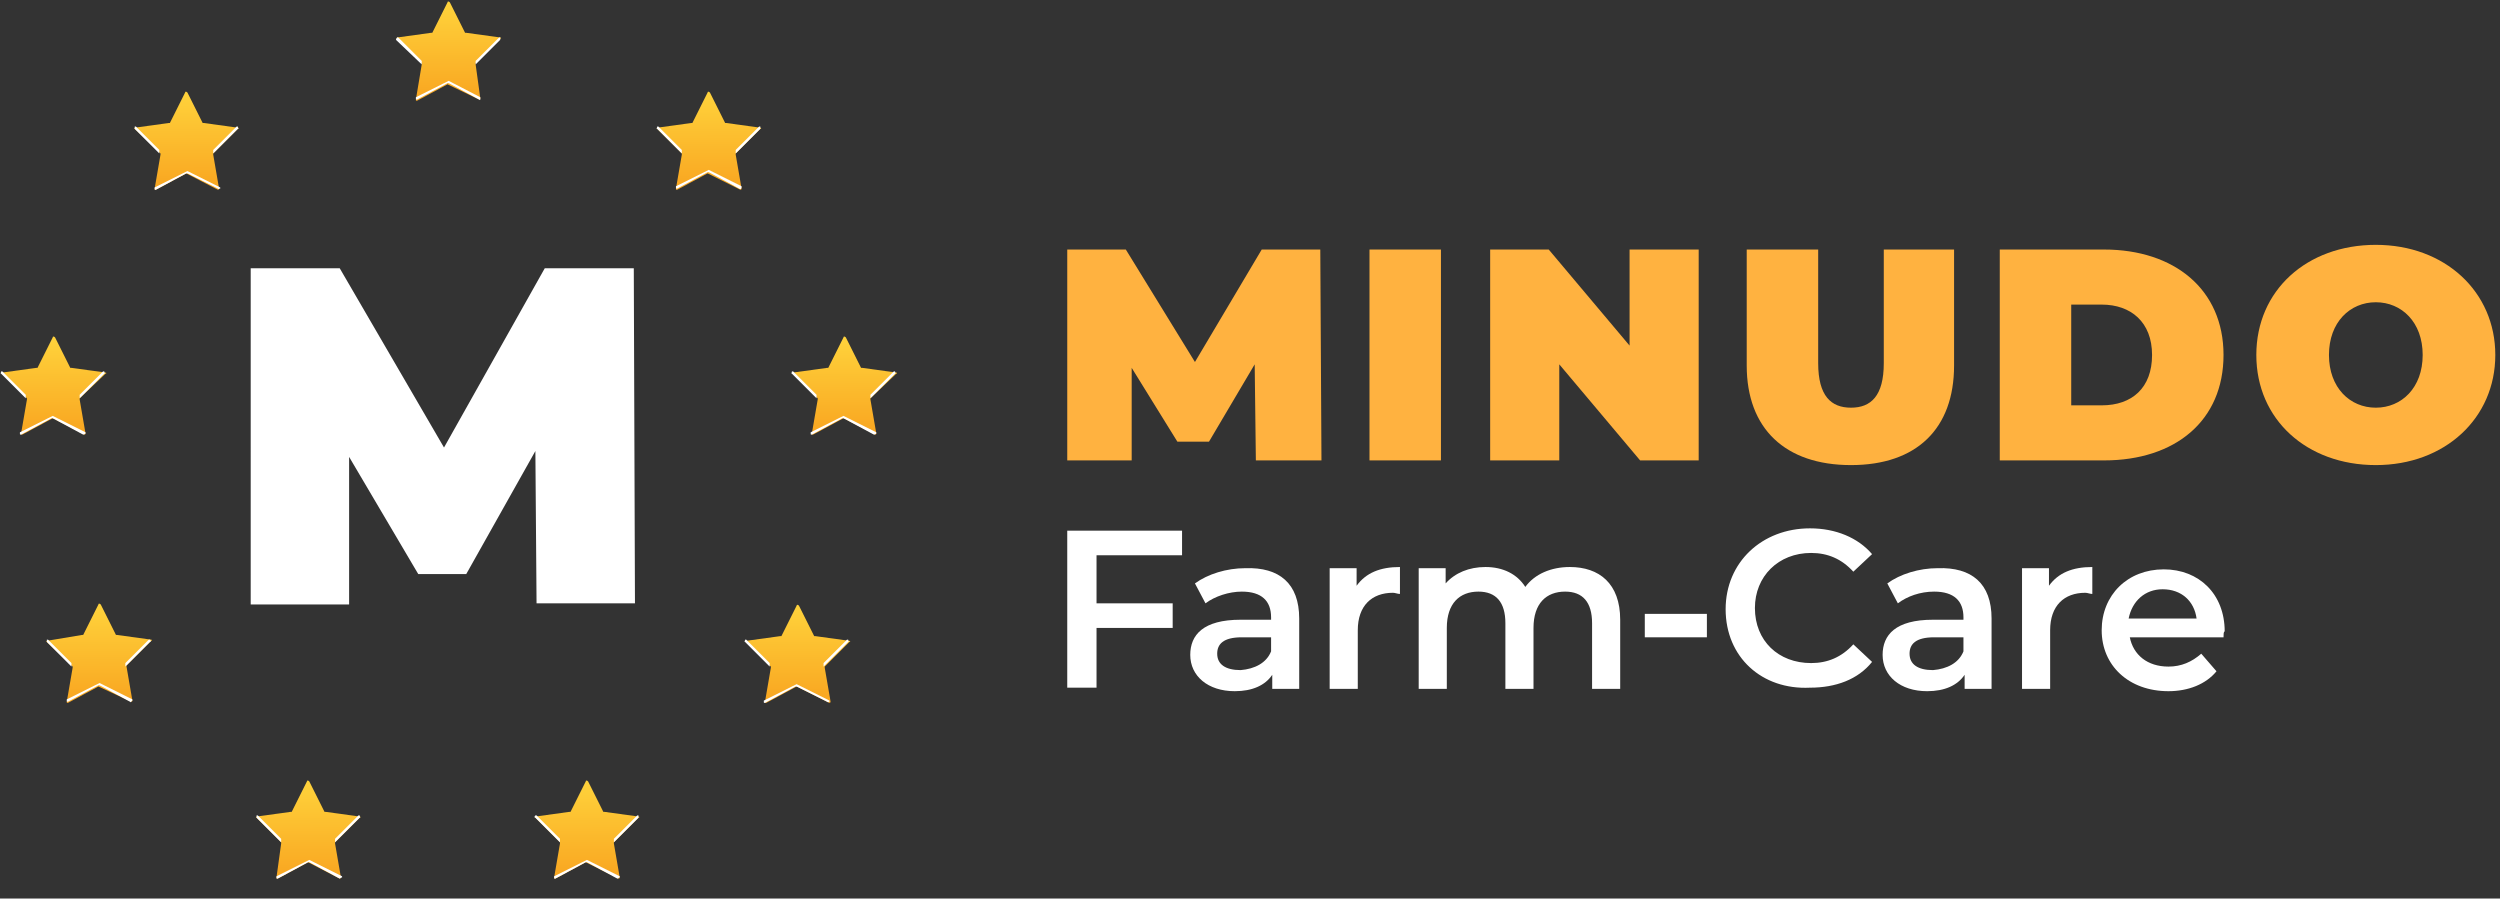 <svg xmlns="http://www.w3.org/2000/svg" xmlns:xlink="http://www.w3.org/1999/xlink" id="Layer_1" x="0px" y="0px" width="213.4px" height="76.7px" viewBox="0 0 213.4 76.7" style="enable-background:new 0 0 213.4 76.7;" xml:space="preserve"><rect x="0" y="0" width="213.4" height="76.7" fill="#333333" stroke="none"/><style type="text/css">	.st0{fill:#FFB240;}	.st1{fill:#FFFFFF;}	.st2{fill:url(#SVGID_1_);}	.st3{fill:url(#SVGID_00000132773659902252596510000016727877051805608847_);}	.st4{fill:url(#SVGID_00000085952773286266503730000015655096226322108834_);}	.st5{fill:url(#SVGID_00000026122114434559571250000008231520460736222903_);}	.st6{fill:url(#SVGID_00000177450921664969035620000005263130105997371319_);}	.st7{fill:url(#SVGID_00000022537606977983715460000003942182406310896306_);}	.st8{fill:url(#SVGID_00000064353146555587944040000000240835820099337391_);}	.st9{fill:url(#SVGID_00000090983484473463129140000015314012720684869819_);}	.st10{fill:url(#SVGID_00000112633177021307453550000017471382912469013650_);}</style><g>	<g>		<path class="st0" d="M107.2,39.3l-0.1-8.2l-3.9,6.6h-2.7l-3.9-6.3v7.9h-5.5v-18h5l5.9,9.6l5.7-9.6h5l0.1,18H107.2z"></path>		<path class="st0" d="M116.9,21.3h6.1v18h-6.1V21.3z"></path>		<path class="st0" d="M145,21.3v18h-5l-6.9-8.2v8.2h-5.9v-18h5l6.9,8.2v-8.2H145z"></path>		<path class="st0" d="M149.1,31.2v-9.9h6.1V31c0,2.8,1.1,3.8,2.8,3.8s2.8-1,2.8-3.8v-9.7h6v9.9c0,5.4-3.2,8.5-8.8,8.5   S149.1,36.6,149.1,31.2z"></path>		<path class="st0" d="M170.7,21.3h8.9c6,0,10.2,3.4,10.2,9s-4.1,9-10.2,9h-8.9V21.3z M179.4,34.6c2.6,0,4.3-1.5,4.3-4.3   s-1.8-4.3-4.3-4.3h-2.6v8.6H179.4z"></path>		<path class="st0" d="M192.6,30.3c0-5.5,4.3-9.4,10.2-9.4c5.9,0,10.2,4,10.2,9.4s-4.3,9.4-10.2,9.4   C196.9,39.7,192.6,35.8,192.6,30.3z M206.8,30.3c0-2.8-1.8-4.5-4-4.5c-2.2,0-4,1.7-4,4.5s1.8,4.5,4,4.5   C205,34.8,206.8,33.1,206.8,30.3z"></path>	</g>	<g>		<path class="st1" d="M93.6,47.4v4.1h6.5v2.1h-6.5v5.1h-2.5V45.3h9.8v2.1H93.6z"></path>		<path class="st1" d="M110.9,52.8v6h-2.3v-1.2c-0.6,0.9-1.7,1.4-3.2,1.4c-2.3,0-3.8-1.3-3.8-3.1c0-1.7,1.1-3,4.3-3h2.6v-0.2   c0-1.4-0.8-2.2-2.5-2.2c-1.1,0-2.3,0.4-3.1,1l-0.9-1.7c1.1-0.8,2.7-1.3,4.3-1.3C109.2,48.4,110.9,49.8,110.9,52.8z M108.5,55.6   v-1.2H106c-1.6,0-2.1,0.6-2.1,1.4c0,0.9,0.7,1.4,2,1.4C107.1,57.1,108.1,56.6,108.5,55.6z"></path>		<path class="st1" d="M119.5,48.4v2.3c-0.2,0-0.4-0.1-0.6-0.1c-1.8,0-3,1.1-3,3.2v5h-2.4V48.5h2.3V50   C116.6,48.9,117.8,48.4,119.5,48.4z"></path>		<path class="st1" d="M138.3,52.9v5.9h-2.4v-5.6c0-1.8-0.8-2.7-2.3-2.7c-1.6,0-2.7,1-2.7,3.1v5.2h-2.4v-5.6c0-1.8-0.8-2.7-2.3-2.7   c-1.6,0-2.7,1-2.7,3.1v5.2h-2.4V48.5h2.3v1.3c0.8-0.9,2-1.4,3.4-1.4c1.5,0,2.7,0.6,3.4,1.7c0.8-1.1,2.2-1.7,3.8-1.7   C136.5,48.4,138.3,49.8,138.3,52.9z"></path>		<path class="st1" d="M140.4,52.4h5.3v2h-5.3V52.4z"></path>		<path class="st1" d="M147.3,52c0-4,3.1-6.9,7.2-6.9c2.2,0,4.1,0.8,5.3,2.2l-1.6,1.5c-1-1.1-2.2-1.6-3.6-1.6c-2.8,0-4.8,2-4.8,4.7   c0,2.8,2,4.7,4.8,4.7c1.4,0,2.6-0.5,3.6-1.6l1.6,1.5c-1.2,1.5-3.1,2.2-5.3,2.2C150.4,58.9,147.3,56.1,147.3,52z"></path>		<path class="st1" d="M170,52.8v6h-2.3v-1.2c-0.6,0.9-1.7,1.4-3.2,1.4c-2.3,0-3.8-1.3-3.8-3.1c0-1.7,1.1-3,4.3-3h2.6v-0.2   c0-1.4-0.8-2.2-2.5-2.2c-1.2,0-2.3,0.4-3.1,1l-0.9-1.7c1.1-0.8,2.7-1.3,4.3-1.3C168.3,48.4,170,49.8,170,52.8z M167.6,55.6v-1.2   h-2.5c-1.6,0-2.1,0.6-2.1,1.4c0,0.9,0.7,1.4,2,1.4C166.2,57.1,167.2,56.6,167.6,55.6z"></path>		<path class="st1" d="M178.6,48.4v2.3c-0.2,0-0.4-0.1-0.6-0.1c-1.8,0-3,1.1-3,3.2v5h-2.4V48.5h2.3V50   C175.7,48.9,176.9,48.4,178.6,48.4z"></path>		<path class="st1" d="M189.8,54.4h-8c0.3,1.5,1.5,2.5,3.3,2.5c1.1,0,2-0.4,2.8-1.1l1.3,1.5c-0.9,1.1-2.4,1.7-4.1,1.7   c-3.4,0-5.7-2.2-5.7-5.2c0-3,2.2-5.2,5.3-5.2c3,0,5.2,2.1,5.2,5.3C189.8,53.9,189.8,54.2,189.8,54.4z M181.7,52.8h5.8   c-0.2-1.5-1.3-2.5-2.9-2.5C183.1,50.3,182,51.3,181.7,52.8z"></path>	</g></g><g>	<g>		<path class="st1" d="M45.8,51.5l-0.1-13l-5.9,10.5h-4.1l-5.9-10v12.6h-8.4V22.9H29l8.9,15.3l8.6-15.3h7.6l0.1,28.6H45.8z"></path>	</g>	<g>		<linearGradient id="SVGID_1_" gradientUnits="userSpaceOnUse" x1="38.242" y1="3.636116e-02" x2="38.255" y2="8.053">			<stop offset="0" style="stop-color:#FFD43C"></stop>			<stop offset="1" style="stop-color:#F9A822"></stop>		</linearGradient>		<path class="st2" d="M38.2,7.2l-2.6,1.4c-0.1,0-0.1,0-0.1-0.1L36,5.5c0,0,0-0.1,0-0.1l-2.1-2.1c-0.1,0,0-0.1,0-0.1l2.9-0.4   c0,0,0.1,0,0.1,0l1.3-2.6c0-0.1,0.1-0.1,0.2,0l1.3,2.6c0,0,0,0,0.1,0l2.9,0.4c0.1,0,0.1,0.1,0,0.1l-2.1,2.1c0,0,0,0,0,0.1L41,8.4   c0,0.1-0.1,0.1-0.1,0.1L38.2,7.2C38.3,7.1,38.2,7.1,38.2,7.2z"></path>		<path class="st1" d="M40.9,8.5l-2.6-1.4c0,0-0.1,0-0.1,0l-2.6,1.4c-0.1,0-0.1,0-0.1-0.1l0-0.1l2.8-1.4L41,8.3l0,0.1   C41,8.5,41,8.6,40.9,8.5z"></path>		<path class="st1" d="M42.7,3.4l-2.1,2.1c0,0,0,0,0,0.1l0-0.2c0-0.1,0-0.1,0-0.2l2-2l0.1,0C42.7,3.3,42.7,3.4,42.7,3.4z"></path>		<path class="st1" d="M33.8,3.4L36,5.5c0,0,0,0,0,0.1l0-0.2c0-0.1,0-0.1,0-0.2l-2-2l-0.1,0C33.8,3.3,33.8,3.4,33.8,3.4z"></path>	</g>	<g>					<linearGradient id="SVGID_00000121265620994295657430000014551297464075468473_" gradientUnits="userSpaceOnUse" x1="60.482" y1="7.649" x2="60.495" y2="15.665">			<stop offset="0" style="stop-color:#FFD43C"></stop>			<stop offset="1" style="stop-color:#F9A822"></stop>		</linearGradient>		<path style="fill:url(#SVGID_00000121265620994295657430000014551297464075468473_);" d="M60.4,14.8l-2.6,1.4   c-0.1,0-0.1,0-0.1-0.1l0.5-2.9c0,0,0-0.1,0-0.1L56.1,11c-0.1,0,0-0.1,0-0.1l2.9-0.4c0,0,0.1,0,0.1,0l1.3-2.6c0-0.1,0.1-0.1,0.2,0   l1.3,2.6c0,0,0,0,0.1,0l2.9,0.4c0.1,0,0.1,0.1,0,0.1l-2.1,2.1c0,0,0,0,0,0.1l0.5,2.9c0,0.1-0.1,0.1-0.1,0.1L60.4,14.8   C60.5,14.8,60.5,14.8,60.4,14.8z"></path>		<path class="st1" d="M63.1,16.1l-2.6-1.4c0,0-0.1,0-0.1,0l-2.6,1.4c-0.1,0-0.1,0-0.1-0.1l0-0.1l2.8-1.4l2.8,1.4l0,0.1   C63.3,16.1,63.2,16.2,63.1,16.1z"></path>		<path class="st1" d="M64.9,11l-2.1,2.1c0,0,0,0,0,0.1l0-0.2c0-0.1,0-0.1,0-0.2l2-2l0.1,0C64.9,10.9,64.9,11,64.9,11z"></path>		<path class="st1" d="M56.1,11l2.1,2.1c0,0,0,0,0,0.1l0-0.2c0-0.1,0-0.1,0-0.2l-2-2l-0.1,0C56.1,10.9,56,11,56.1,11z"></path>	</g>	<g>					<linearGradient id="SVGID_00000095325814539047823270000002255273497430765475_" gradientUnits="userSpaceOnUse" x1="15.909" y1="7.649" x2="15.922" y2="15.665">			<stop offset="0" style="stop-color:#FFD43C"></stop>			<stop offset="1" style="stop-color:#F9A822"></stop>		</linearGradient>		<path style="fill:url(#SVGID_00000095325814539047823270000002255273497430765475_);" d="M15.9,14.8l-2.6,1.4   c-0.1,0-0.1,0-0.1-0.1l0.5-2.9c0,0,0-0.1,0-0.1L11.5,11c-0.1,0,0-0.1,0-0.1l2.9-0.4c0,0,0.1,0,0.1,0l1.3-2.6c0-0.1,0.1-0.1,0.2,0   l1.3,2.6c0,0,0,0,0.1,0l2.9,0.4c0.1,0,0.1,0.1,0,0.1l-2.1,2.1c0,0,0,0,0,0.1l0.5,2.9c0,0.1-0.1,0.1-0.1,0.1L15.9,14.8   C15.9,14.8,15.9,14.8,15.9,14.8z"></path>		<path class="st1" d="M18.6,16.1L16,14.8c0,0-0.1,0-0.1,0l-2.6,1.4c-0.1,0-0.1,0-0.1-0.1l0-0.1l2.8-1.4l2.8,1.4l0,0.1   C18.7,16.1,18.6,16.2,18.6,16.1z"></path>		<path class="st1" d="M20.3,11l-2.1,2.1c0,0,0,0,0,0.1l0-0.2c0-0.1,0-0.1,0-0.2l2-2l0.1,0C20.3,10.9,20.4,11,20.3,11z"></path>		<path class="st1" d="M11.5,11l2.1,2.1c0,0,0,0,0,0.1l0-0.2c0-0.1,0-0.1,0-0.2l-2-2l-0.1,0C11.5,10.9,11.5,11,11.5,11z"></path>	</g>	<g>					<linearGradient id="SVGID_00000145772447056702301700000002991400356963544221_" gradientUnits="userSpaceOnUse" x1="4.496" y1="28.573" x2="4.509" y2="36.59">			<stop offset="0" style="stop-color:#FFD43C"></stop>			<stop offset="1" style="stop-color:#F9A822"></stop>		</linearGradient>		<path style="fill:url(#SVGID_00000145772447056702301700000002991400356963544221_);" d="M4.5,35.7l-2.6,1.4c-0.1,0-0.1,0-0.1-0.1   l0.5-2.9c0,0,0-0.1,0-0.1l-2.1-2.1c-0.1,0,0-0.1,0-0.1l2.9-0.4c0,0,0.1,0,0.1,0l1.3-2.6c0-0.1,0.1-0.1,0.2,0l1.3,2.6   c0,0,0,0,0.1,0l2.9,0.4c0.1,0,0.1,0.1,0,0.1L6.8,34c0,0,0,0,0,0.1L7.3,37c0,0.1-0.1,0.1-0.1,0.1L4.5,35.7   C4.5,35.7,4.5,35.7,4.5,35.7z"></path>		<path class="st1" d="M7.1,37.1l-2.6-1.4c0,0-0.1,0-0.1,0l-2.6,1.4c-0.1,0-0.1,0-0.1-0.1l0-0.1l2.8-1.4l2.8,1.4l0,0.1   C7.3,37,7.2,37.1,7.1,37.1z"></path>		<path class="st1" d="M8.9,31.9L6.8,34c0,0,0,0,0,0.1l0-0.2c0-0.1,0-0.1,0-0.2l2-2l0.1,0C8.9,31.8,9,31.9,8.9,31.9z"></path>		<path class="st1" d="M0.1,31.9L2.2,34c0,0,0,0,0,0.1l0-0.2c0-0.1,0-0.1,0-0.2l-2-2l-0.1,0C0.1,31.8,0,31.9,0.1,31.9z"></path>	</g>	<g>					<linearGradient id="SVGID_00000131353709724997455380000000286421362900061317_" gradientUnits="userSpaceOnUse" x1="71.989" y1="28.573" x2="72.002" y2="36.59">			<stop offset="0" style="stop-color:#FFD43C"></stop>			<stop offset="1" style="stop-color:#F9A822"></stop>		</linearGradient>		<path style="fill:url(#SVGID_00000131353709724997455380000000286421362900061317_);" d="M72,35.7l-2.6,1.4c-0.1,0-0.1,0-0.1-0.1   l0.5-2.9c0,0,0-0.1,0-0.1l-2.1-2.1c-0.1,0,0-0.1,0-0.1l2.9-0.4c0,0,0.1,0,0.1,0l1.3-2.6c0-0.1,0.1-0.1,0.2,0l1.3,2.6   c0,0,0,0,0.1,0l2.9,0.4c0.1,0,0.1,0.1,0,0.1L74.3,34c0,0,0,0,0,0.1l0.5,2.9c0,0.1-0.1,0.1-0.1,0.1L72,35.7   C72,35.7,72,35.7,72,35.7z"></path>		<path class="st1" d="M74.6,37.1L72,35.7c0,0-0.1,0-0.1,0l-2.6,1.4c-0.1,0-0.1,0-0.1-0.1l0-0.1l2.8-1.4l2.8,1.4l0,0.1   C74.8,37,74.7,37.1,74.6,37.1z"></path>		<path class="st1" d="M76.4,31.9L74.3,34c0,0,0,0,0,0.1l0-0.2c0-0.1,0-0.1,0-0.2l2-2l0.1,0C76.4,31.8,76.5,31.9,76.4,31.9z"></path>		<path class="st1" d="M67.6,31.9l2.1,2.1c0,0,0,0,0,0.1l0-0.2c0-0.1,0-0.1,0-0.2l-2-2l-0.1,0C67.6,31.8,67.5,31.9,67.6,31.9z"></path>	</g>	<g>					<linearGradient id="SVGID_00000087377978938068933060000016778347141594661295_" gradientUnits="userSpaceOnUse" x1="67.993" y1="51.444" x2="68.006" y2="59.46">			<stop offset="0" style="stop-color:#FFD43C"></stop>			<stop offset="1" style="stop-color:#F9A822"></stop>		</linearGradient>		<path style="fill:url(#SVGID_00000087377978938068933060000016778347141594661295_);" d="M68,58.6l-2.6,1.4c-0.1,0-0.1,0-0.1-0.1   l0.5-2.9c0,0,0-0.1,0-0.1l-2.1-2.1c-0.1,0,0-0.1,0-0.1l2.9-0.4c0,0,0.1,0,0.1,0l1.3-2.6c0-0.1,0.1-0.1,0.2,0l1.3,2.6   c0,0,0,0,0.1,0l2.9,0.4c0.1,0,0.1,0.1,0,0.1l-2.1,2.1c0,0,0,0,0,0.1l0.5,2.9c0,0.1-0.1,0.1-0.1,0.1L68,58.6   C68,58.6,68,58.6,68,58.6z"></path>		<path class="st1" d="M70.6,59.9L68,58.6c0,0-0.1,0-0.1,0l-2.6,1.4c-0.1,0-0.1,0-0.1-0.1l0-0.1l2.8-1.4l2.8,1.4l0,0.1   C70.8,59.9,70.7,60,70.6,59.9z"></path>		<path class="st1" d="M72.4,54.8l-2.1,2.1c0,0,0,0,0,0.1l0-0.2c0-0.1,0-0.1,0-0.2l2-2l0.1,0C72.4,54.7,72.5,54.8,72.4,54.8z"></path>		<path class="st1" d="M63.6,54.8l2.1,2.1c0,0,0,0,0,0.1l0-0.2c0-0.1,0-0.1,0-0.2l-2-2l-0.1,0C63.6,54.7,63.5,54.8,63.6,54.8z"></path>	</g>	<g>					<linearGradient id="SVGID_00000014620547066282454710000015678133439508491650_" gradientUnits="userSpaceOnUse" x1="8.433" y1="51.444" x2="8.446" y2="59.46">			<stop offset="0" style="stop-color:#FFD43C"></stop>			<stop offset="1" style="stop-color:#F9A822"></stop>		</linearGradient>		<path style="fill:url(#SVGID_00000014620547066282454710000015678133439508491650_);" d="M8.4,58.6l-2.6,1.4c-0.1,0-0.1,0-0.1-0.1   l0.5-2.9c0,0,0-0.1,0-0.1L4,54.8c-0.1,0,0-0.1,0-0.1L7,54.2c0,0,0.1,0,0.1,0l1.3-2.6c0-0.1,0.1-0.1,0.2,0l1.3,2.6c0,0,0,0,0.1,0   l2.9,0.4c0.1,0,0.1,0.1,0,0.1l-2.1,2.1c0,0,0,0,0,0.1l0.5,2.9c0,0.1-0.1,0.1-0.1,0.1L8.4,58.6C8.5,58.6,8.4,58.6,8.4,58.6z"></path>		<path class="st1" d="M11.1,59.9l-2.6-1.4c0,0-0.1,0-0.1,0l-2.6,1.4c-0.1,0-0.1,0-0.1-0.1l0-0.1l2.8-1.4l2.8,1.4l0,0.1   C11.2,59.9,11.1,60,11.1,59.9z"></path>		<path class="st1" d="M12.8,54.8l-2.1,2.1c0,0,0,0,0,0.1l0-0.2c0-0.1,0-0.1,0-0.2l2-2l0.1,0C12.9,54.7,12.9,54.8,12.8,54.8z"></path>		<path class="st1" d="M4,54.8l2.1,2.1c0,0,0,0,0,0.1l0-0.2c0-0.1,0-0.1,0-0.2l-2-2l-0.1,0C4,54.7,4,54.8,4,54.8z"></path>	</g>	<g>					<linearGradient id="SVGID_00000024705330645624845280000012945247101880662409_" gradientUnits="userSpaceOnUse" x1="26.305" y1="66.474" x2="26.318" y2="74.49">			<stop offset="0" style="stop-color:#FFD43C"></stop>			<stop offset="1" style="stop-color:#F9A822"></stop>		</linearGradient>		<path style="fill:url(#SVGID_00000024705330645624845280000012945247101880662409_);" d="M26.3,73.6L23.7,75c-0.1,0-0.1,0-0.1-0.1   L24,72c0,0,0-0.1,0-0.1l-2.1-2.1c-0.1,0,0-0.1,0-0.1l2.9-0.4c0,0,0.1,0,0.1,0l1.3-2.6c0-0.1,0.1-0.1,0.2,0l1.3,2.6c0,0,0,0,0.1,0   l2.9,0.4c0.1,0,0.1,0.1,0,0.1l-2.1,2.1c0,0,0,0,0,0.1l0.5,2.9c0,0.1-0.1,0.1-0.1,0.1L26.3,73.6C26.3,73.6,26.3,73.6,26.3,73.6z"></path>		<path class="st1" d="M29,75l-2.6-1.4c0,0-0.1,0-0.1,0L23.7,75c-0.1,0-0.1,0-0.1-0.1l0-0.1l2.8-1.4l2.8,1.4l0,0.1   C29.1,74.9,29,75,29,75z"></path>		<path class="st1" d="M30.7,69.8l-2.1,2.1c0,0,0,0,0,0.1l0-0.2c0-0.1,0-0.1,0-0.2l2-2l0.1,0C30.7,69.7,30.8,69.8,30.7,69.8z"></path>		<path class="st1" d="M21.9,69.8l2.1,2.1c0,0,0,0,0,0.1l0-0.2c0-0.1,0-0.1,0-0.2l-2-2l-0.1,0C21.9,69.7,21.9,69.8,21.9,69.8z"></path>	</g>	<g>					<linearGradient id="SVGID_00000036234180627304064440000008083030884724464829_" gradientUnits="userSpaceOnUse" x1="50.052" y1="66.474" x2="50.065" y2="74.49">			<stop offset="0" style="stop-color:#FFD43C"></stop>			<stop offset="1" style="stop-color:#F9A822"></stop>		</linearGradient>		<path style="fill:url(#SVGID_00000036234180627304064440000008083030884724464829_);" d="M50,73.6L47.4,75c-0.1,0-0.1,0-0.1-0.1   l0.5-2.9c0,0,0-0.1,0-0.1l-2.1-2.1c-0.1,0,0-0.1,0-0.1l2.9-0.4c0,0,0.1,0,0.1,0l1.3-2.6c0-0.1,0.1-0.1,0.2,0l1.3,2.6   c0,0,0,0,0.1,0l2.9,0.4c0.1,0,0.1,0.1,0,0.1l-2.1,2.1c0,0,0,0,0,0.1l0.5,2.9c0,0.1-0.1,0.1-0.1,0.1L50,73.6   C50.1,73.6,50,73.6,50,73.6z"></path>		<path class="st1" d="M52.7,75l-2.6-1.4c0,0-0.1,0-0.1,0L47.4,75c-0.1,0-0.1,0-0.1-0.1l0-0.1l2.8-1.4l2.8,1.4l0,0.1   C52.8,74.9,52.8,75,52.7,75z"></path>		<path class="st1" d="M54.5,69.8l-2.1,2.1c0,0,0,0,0,0.1l0-0.2c0-0.1,0-0.1,0-0.2l2-2l0.1,0C54.5,69.7,54.5,69.8,54.5,69.8z"></path>		<path class="st1" d="M45.7,69.8l2.1,2.1c0,0,0,0,0,0.1l0-0.2c0-0.1,0-0.1,0-0.2l-2-2l-0.1,0C45.6,69.7,45.6,69.8,45.7,69.8z"></path>	</g></g></svg>